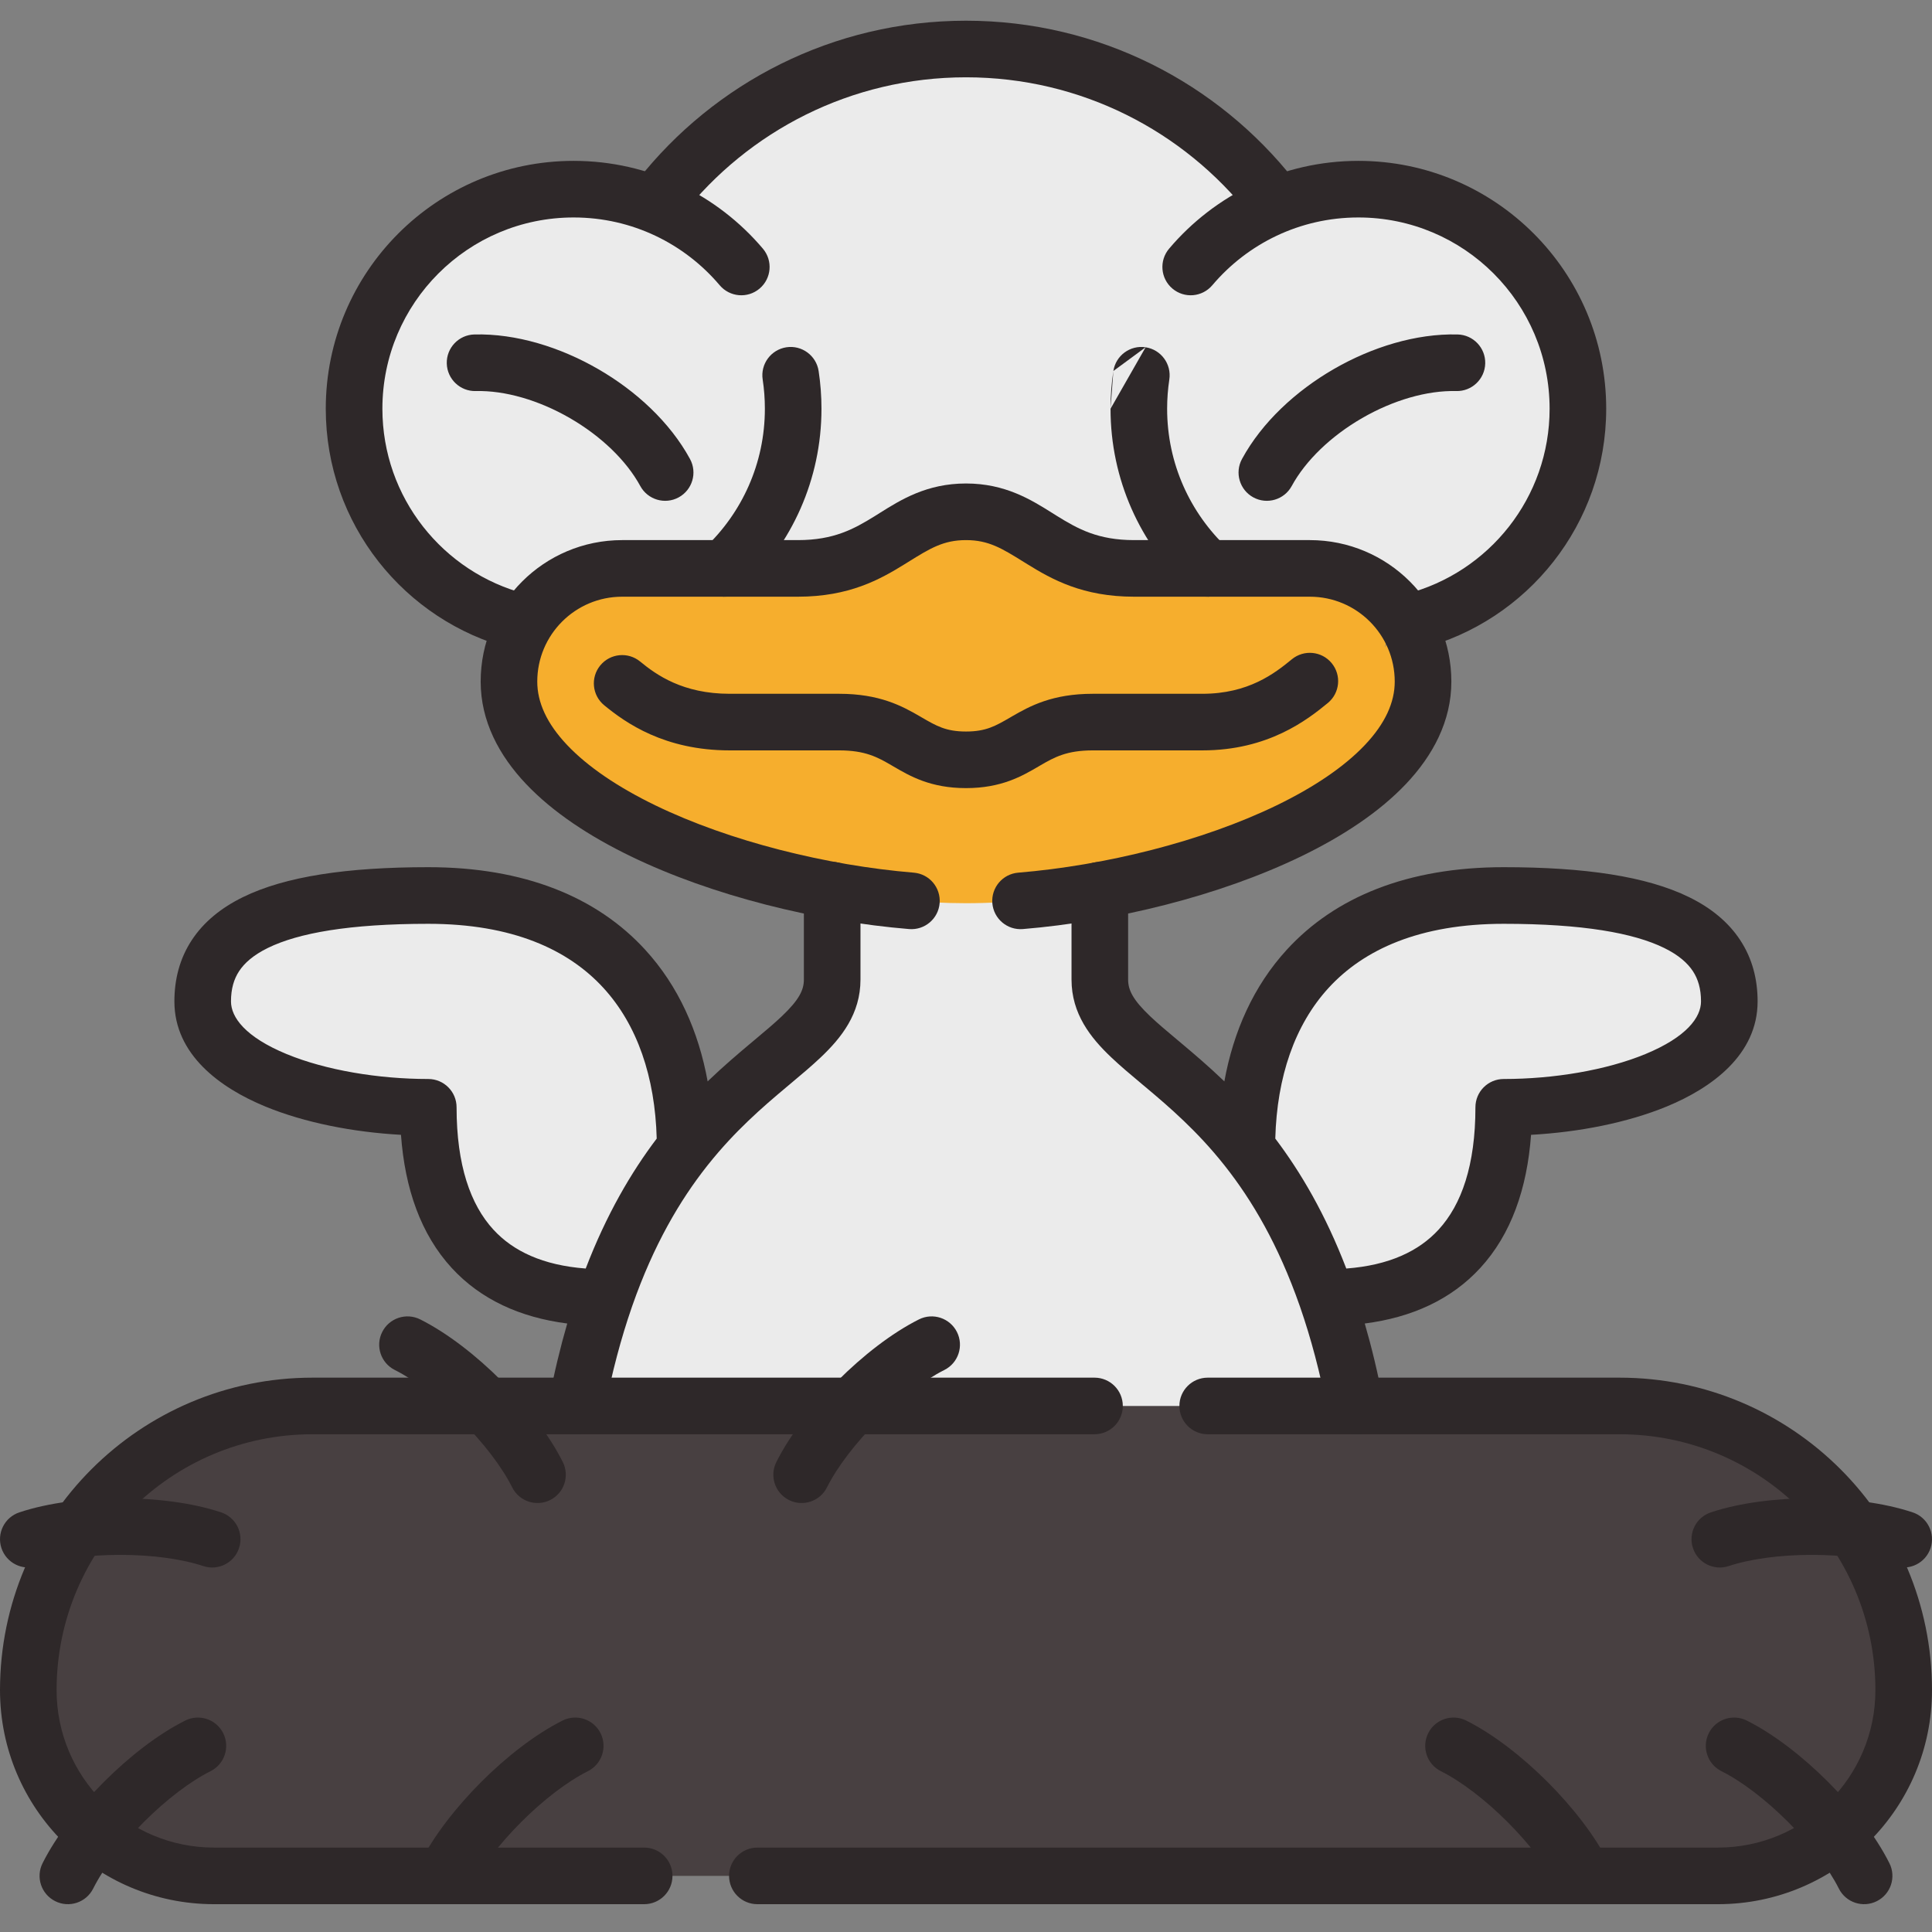 <svg width="68" height="68" viewBox="0 0 68 68" fill="none" xmlns="http://www.w3.org/2000/svg">
<rect x="0" y="0" width="68" height="68" fill="#808080" stroke="none"/>
<path d="M34 1.725C41.569 1.725 47.704 7.861 47.704 15.429C47.704 18.895 47.547 23.713 47.547 23.713H20.296V15.429C20.296 7.861 26.431 1.725 34 1.725Z" fill="#EBEBEB"/>
<path d="M38.71 34.477V28.677H29.29L29.29 34.477C29.29 35.614 28.415 36.347 27.19 37.374C26.285 38.133 25.189 39.052 24.113 40.412L24.114 40.409C24.114 37.102 22.921 34.265 20.258 32.733L20.257 32.733C18.915 31.96 17.201 31.518 15.075 31.518C9.44 31.518 7.134 32.812 7.134 35.246C7.134 35.537 7.196 35.811 7.309 36.07L7.309 36.07C8.14 37.97 11.805 38.973 15.074 38.973L15.075 38.973C15.075 40.372 15.29 41.562 15.72 42.534L15.719 42.534C16.626 44.589 18.488 45.669 21.302 45.669L21.304 45.666C21.175 46.036 21.05 46.424 20.932 46.828C20.695 47.641 20.48 48.523 20.296 49.484L34.051 50.812L47.704 49.484C47.428 48.047 47.086 46.785 46.698 45.669C50.844 45.669 52.926 43.328 52.926 38.973C56.64 38.973 60.866 37.679 60.866 35.245C60.866 34.394 60.583 33.683 59.974 33.117C58.844 32.066 56.589 31.519 52.926 31.519C46.583 31.519 43.886 35.435 43.886 40.408C42.81 39.05 41.715 38.132 40.81 37.374C39.585 36.347 38.71 35.614 38.71 34.477Z" fill="#EBEBEB"/>
<path d="M2.112 63.141L2.112 63.141C3.286 64.881 5.276 66.025 7.533 66.025H60.466C64.077 66.025 67.004 63.098 67.004 59.488C67.004 55.999 65.217 52.929 62.509 51.139C62.509 51.139 62.509 51.139 62.508 51.138C60.928 50.094 59.036 49.485 57.001 49.485H10.999C5.475 49.485 0.996 53.963 0.996 59.487C0.994 60.789 1.383 62.062 2.112 63.141L2.112 63.141Z" fill="#484041"/>
<path d="M51.809 7.801C51.8 7.786 51.791 7.771 51.782 7.757C50.583 7.036 49.209 6.656 47.81 6.658C43.542 6.658 40.083 10.118 40.083 14.386C40.081 15.785 40.461 17.158 41.181 18.358L41.182 18.358C42.533 20.607 44.995 22.113 47.81 22.113C52.078 22.113 55.538 18.653 55.538 14.385C55.537 11.57 54.032 9.108 51.782 7.757C51.791 7.771 51.8 7.786 51.809 7.801Z" fill="#EBEBEB"/>
<path d="M24.177 7.782C24.172 7.774 24.167 7.765 24.162 7.757C22.963 7.036 21.589 6.656 20.19 6.658C15.922 6.658 12.463 10.118 12.463 14.386C12.461 15.785 12.841 17.158 13.562 18.358C13.562 18.358 13.562 18.358 13.562 18.358C14.912 20.607 17.375 22.113 20.19 22.113C24.458 22.113 27.917 18.653 27.917 14.385C27.917 11.57 26.412 9.108 24.162 7.757C24.167 7.765 24.172 7.774 24.177 7.782Z" fill="#EBEBEB"/>
<path d="M48.738 22.787C48.915 22.273 48.996 21.757 48.996 21.253C48.27 20.485 47.242 20.006 46.102 20.006H39.917C38.276 20.006 37.366 19.437 36.518 18.907C35.779 18.446 35.087 18.014 34 18.014C32.913 18.014 32.221 18.446 31.482 18.907C30.634 19.437 29.724 20.006 28.083 20.006H21.898C19.698 20.006 17.914 21.79 17.914 23.99C17.914 24.273 17.95 24.55 18.017 24.822C19.063 29.036 27.895 31.79 34 31.79C40.497 31.79 50.086 28.67 50.086 23.99C50.086 22.93 49.671 21.967 48.996 21.253C49.174 21.77 49.048 22.317 48.738 22.787Z" fill="#F6AE2D"/>
<path fill-rule="evenodd" clip-rule="evenodd" d="M22.451 6.334C25.141 2.922 29.315 0.729 34 0.729C38.685 0.729 42.859 2.922 45.549 6.334C45.89 6.766 45.816 7.392 45.384 7.732C44.952 8.073 44.326 7.999 43.985 7.567C41.656 4.614 38.049 2.721 34 2.721C29.951 2.721 26.344 4.614 24.015 7.567C23.674 7.999 23.048 8.073 22.616 7.733C22.184 7.392 22.11 6.766 22.451 6.334ZM30.97 18.052C31.702 17.593 32.618 17.017 34 17.017C35.382 17.017 36.298 17.593 37.03 18.052C37.09 18.09 37.149 18.127 37.207 18.163C37.944 18.62 38.651 19.01 39.917 19.01H46.102C48.853 19.01 51.083 21.239 51.083 23.99C51.083 25.38 50.434 26.592 49.483 27.595C48.537 28.593 47.244 29.439 45.804 30.137C42.922 31.534 39.257 32.43 36.002 32.7C35.454 32.745 34.973 32.338 34.927 31.79C34.882 31.241 35.29 30.76 35.838 30.715C38.892 30.462 42.31 29.617 44.935 28.345C46.248 27.708 47.313 26.988 48.037 26.224C48.757 25.465 49.09 24.719 49.09 23.99C49.09 22.34 47.752 21.002 46.102 21.002H39.917C38.112 21.002 37.027 20.395 36.157 19.856C36.114 19.829 36.071 19.803 36.029 19.777C35.262 19.3 34.795 19.01 34 19.01C33.205 19.01 32.738 19.3 31.97 19.777C31.929 19.803 31.886 19.829 31.843 19.856C30.973 20.395 29.888 21.002 28.083 21.002H21.898C20.247 21.002 18.91 22.34 18.91 23.99C18.91 24.719 19.243 25.465 19.963 26.224C20.687 26.988 21.752 27.708 23.065 28.345C25.689 29.617 29.108 30.461 32.162 30.715C32.71 30.76 33.117 31.241 33.072 31.79C33.026 32.338 32.545 32.745 31.997 32.7C28.742 32.43 25.078 31.534 22.196 30.137C20.756 29.439 19.463 28.593 18.517 27.595C17.566 26.592 16.918 25.38 16.918 23.99C16.918 21.239 19.147 19.01 21.898 19.01H28.083C29.349 19.01 30.055 18.62 30.793 18.163C30.851 18.127 30.91 18.09 30.97 18.052ZM10.999 50.481C6.025 50.481 1.992 54.513 1.992 59.487C1.992 62.548 4.473 65.029 7.534 65.029H22.673C23.223 65.029 23.669 65.475 23.669 66.025C23.669 66.575 23.223 67.021 22.673 67.021H7.534C3.373 67.021 0 63.648 0 59.487C0 53.413 4.925 48.489 10.999 48.489H38.523C39.073 48.489 39.519 48.934 39.519 49.484C39.519 50.035 39.073 50.481 38.523 50.481H10.999ZM41.511 49.484C41.511 48.934 41.957 48.489 42.507 48.489H57.001C63.075 48.489 68 53.413 68 59.487C68 63.648 64.627 67.021 60.466 67.021H26.657C26.107 67.021 25.661 66.575 25.661 66.025C25.661 65.475 26.107 65.029 26.657 65.029H60.466C63.527 65.029 66.008 62.548 66.008 59.487C66.008 54.513 61.975 50.481 57.001 50.481H42.507C41.957 50.481 41.511 50.035 41.511 49.484Z" fill="#2E2829"/>
<path fill-rule="evenodd" clip-rule="evenodd" d="M20.19 7.654C16.472 7.654 13.459 10.668 13.459 14.386C13.459 17.517 15.599 20.152 18.498 20.903C19.03 21.041 19.35 21.584 19.213 22.116C19.075 22.649 18.531 22.969 17.999 22.831C14.242 21.859 11.466 18.448 11.466 14.386C11.466 9.568 15.372 5.662 20.19 5.662C22.862 5.662 25.253 6.864 26.852 8.753C27.207 9.173 27.155 9.802 26.735 10.157C26.315 10.513 25.687 10.46 25.331 10.04C24.095 8.579 22.251 7.654 20.19 7.654ZM46.947 12.989C48.277 12.222 49.83 11.735 51.304 11.772C51.854 11.786 52.289 12.243 52.275 12.793C52.261 13.343 51.804 13.778 51.254 13.764C50.228 13.738 49.034 14.085 47.943 14.715C46.852 15.345 45.954 16.206 45.464 17.107C45.201 17.59 44.596 17.769 44.113 17.506C43.63 17.243 43.451 16.638 43.714 16.155C44.419 14.86 45.617 13.757 46.947 12.989ZM27.678 12.223C28.221 12.14 28.73 12.514 28.813 13.058C28.879 13.491 28.913 13.935 28.913 14.386C28.913 16.885 27.861 19.141 26.177 20.73C25.777 21.108 25.146 21.09 24.769 20.69C24.391 20.29 24.409 19.659 24.809 19.282C26.111 18.053 26.921 16.315 26.921 14.386C26.921 14.036 26.895 13.693 26.844 13.359C26.76 12.815 27.134 12.307 27.678 12.223ZM40.322 12.223C40.866 12.306 41.239 12.815 41.156 13.358C41.105 13.698 41.079 14.041 41.079 14.385V14.386C41.079 16.315 41.889 18.053 43.191 19.282C43.591 19.659 43.609 20.29 43.231 20.69C42.854 21.09 42.223 21.108 41.823 20.73C40.139 19.141 39.087 16.886 39.087 14.386M40.322 12.223C39.778 12.14 39.27 12.514 39.187 13.058L40.322 12.223ZM39.187 13.058C39.12 13.497 39.086 13.941 39.087 14.386L39.187 13.058ZM46.871 23.341C47.221 23.766 47.16 24.393 46.735 24.743C46.016 25.334 44.64 26.411 42.32 26.411H38.465C37.547 26.411 37.116 26.649 36.615 26.94C36.593 26.953 36.569 26.967 36.546 26.981C35.97 27.317 35.246 27.739 34 27.739C32.754 27.739 32.03 27.317 31.454 26.981C31.431 26.967 31.407 26.953 31.384 26.94C30.884 26.649 30.453 26.411 29.535 26.411H25.68C23.389 26.411 22.02 25.443 21.265 24.822C20.84 24.473 20.779 23.845 21.128 23.42C21.478 22.995 22.106 22.934 22.531 23.284C23.101 23.753 24.033 24.419 25.68 24.419H29.535C30.954 24.419 31.744 24.845 32.386 25.218C32.403 25.228 32.419 25.237 32.435 25.247C32.961 25.552 33.295 25.747 34 25.747C34.705 25.747 35.039 25.552 35.565 25.247C35.581 25.237 35.598 25.228 35.614 25.218C36.256 24.845 37.046 24.419 38.465 24.419H42.32C43.939 24.419 44.863 23.703 45.469 23.204C45.895 22.855 46.522 22.916 46.871 23.341Z" fill="#2E2829"/>
<path d="M47.81 5.662C45.138 5.662 42.747 6.864 41.148 8.753C40.793 9.173 40.845 9.802 41.265 10.157C41.685 10.513 42.313 10.46 42.669 10.04C43.905 8.579 45.749 7.654 47.81 7.654C51.528 7.654 54.541 10.668 54.541 14.386C54.541 17.518 52.401 20.152 49.502 20.903C48.97 21.041 48.65 21.584 48.787 22.116C48.925 22.649 49.469 22.969 50.001 22.831C53.758 21.859 56.533 18.448 56.533 14.386C56.533 9.568 52.628 5.662 47.81 5.662Z" fill="#2E2829"/>
<path d="M16.746 13.764C17.772 13.738 18.966 14.085 20.057 14.715C21.148 15.345 22.046 16.206 22.536 17.107C22.799 17.59 23.404 17.769 23.887 17.506C24.37 17.243 24.549 16.638 24.286 16.155C23.581 14.86 22.383 13.757 21.053 12.99C19.723 12.222 18.17 11.735 16.696 11.772C16.146 11.786 15.711 12.243 15.725 12.793C15.739 13.343 16.196 13.778 16.746 13.764Z" fill="#2E2829"/>
<path fill-rule="evenodd" clip-rule="evenodd" d="M30.286 31.334C30.286 30.783 29.84 30.337 29.29 30.337C28.74 30.337 28.294 30.783 28.294 31.334V34.477C28.294 34.845 28.126 35.191 27.518 35.769C27.247 36.026 26.93 36.292 26.549 36.611L26.548 36.612C26.5 36.652 26.451 36.693 26.401 36.735C25.965 37.102 25.47 37.522 24.954 38.016C24.938 38.031 24.922 38.047 24.907 38.062C24.588 36.308 23.882 34.707 22.707 33.426C21.011 31.574 18.459 30.522 15.074 30.522C12.217 30.522 10.044 30.845 8.553 31.575C7.79 31.949 7.173 32.445 6.75 33.09C6.323 33.739 6.138 34.473 6.138 35.246C6.138 37.12 7.748 38.289 9.332 38.943C10.73 39.52 12.445 39.85 14.113 39.942C14.251 41.839 14.813 43.446 15.9 44.629C16.919 45.737 18.305 46.37 19.965 46.583C19.723 47.417 19.505 48.319 19.317 49.297C19.214 49.837 19.568 50.359 20.108 50.463C20.648 50.566 21.17 50.213 21.274 49.672C21.538 48.296 21.864 47.09 22.231 46.028C22.239 46.007 22.247 45.986 22.253 45.964C23.009 43.803 23.938 42.241 24.877 41.05C24.89 41.035 24.902 41.019 24.915 41.002C25.393 40.401 25.872 39.895 26.332 39.455C26.798 39.008 27.251 38.623 27.682 38.261C27.731 38.22 27.78 38.178 27.83 38.137C28.201 37.826 28.57 37.517 28.889 37.214C29.613 36.527 30.286 35.685 30.286 34.477V31.334ZM23.114 40.074C23.056 37.904 22.43 36.072 21.239 34.772C20.001 33.421 18.034 32.515 15.074 32.515C12.297 32.515 10.5 32.839 9.429 33.364C8.911 33.618 8.6 33.901 8.415 34.183C8.233 34.461 8.13 34.801 8.13 35.246C8.13 35.805 8.633 36.499 10.091 37.101C11.464 37.667 13.313 37.977 15.074 37.977C15.624 37.977 16.07 38.422 16.07 38.973C16.07 41.008 16.558 42.4 17.367 43.28C18.061 44.035 19.105 44.534 20.615 44.648C21.348 42.738 22.217 41.26 23.114 40.074Z" fill="#2E2829"/>
<path fill-rule="evenodd" clip-rule="evenodd" d="M39.706 31.334C39.706 30.783 39.26 30.337 38.71 30.337C38.16 30.337 37.714 30.783 37.714 31.334V34.477C37.714 35.685 38.387 36.527 39.111 37.214C39.43 37.517 39.798 37.826 40.17 38.137L40.172 38.139C40.221 38.179 40.269 38.22 40.318 38.261C40.749 38.623 41.202 39.008 41.668 39.455C42.128 39.895 42.608 40.401 43.086 41.003C43.098 41.019 43.11 41.035 43.123 41.05C44.062 42.241 44.991 43.803 45.747 45.965C45.753 45.986 45.761 46.007 45.769 46.028C46.136 47.09 46.462 48.296 46.726 49.672C46.83 50.213 47.352 50.566 47.892 50.463C48.432 50.359 48.786 49.837 48.682 49.297C48.495 48.319 48.277 47.417 48.035 46.583C49.695 46.37 51.081 45.737 52.1 44.629C53.187 43.446 53.749 41.839 53.888 39.942C55.555 39.85 57.27 39.52 58.669 38.943C60.252 38.289 61.862 37.12 61.862 35.246C61.862 34.473 61.677 33.739 61.25 33.09C60.827 32.445 60.21 31.949 59.447 31.575C57.956 30.845 55.783 30.522 52.926 30.522C49.541 30.522 46.989 31.574 45.292 33.426C44.118 34.707 43.412 36.308 43.093 38.062C43.078 38.047 43.062 38.031 43.046 38.016C42.53 37.522 42.035 37.102 41.599 36.735C41.548 36.693 41.499 36.652 41.451 36.611L41.451 36.611C41.07 36.292 40.753 36.026 40.482 35.769C39.874 35.191 39.706 34.845 39.706 34.477V31.334ZM44.886 40.074C45.783 41.26 46.652 42.738 47.385 44.648C48.895 44.534 49.939 44.035 50.633 43.28C51.442 42.4 51.93 41.008 51.93 38.973C51.93 38.422 52.376 37.977 52.926 37.977C54.687 37.977 56.536 37.667 57.909 37.101C59.367 36.499 59.87 35.805 59.87 35.246C59.87 34.801 59.767 34.461 59.585 34.183C59.4 33.901 59.089 33.618 58.571 33.364C57.5 32.839 55.703 32.515 52.926 32.515C49.967 32.515 47.999 33.421 46.761 34.772C45.57 36.072 44.944 37.904 44.886 40.074Z" fill="#2E2829"/>
<path d="M14.789 46.438C14.297 46.192 13.698 46.391 13.452 46.883C13.205 47.374 13.404 47.973 13.896 48.219C14.613 48.579 15.461 49.227 16.241 50.006C17.021 50.786 17.669 51.634 18.028 52.351C18.274 52.843 18.873 53.042 19.365 52.796C19.857 52.549 20.055 51.951 19.809 51.459C19.325 50.492 18.526 49.474 17.65 48.598C16.773 47.721 15.755 46.923 14.789 46.438Z" fill="#2E2829"/>
<path d="M33.238 48.219C33.73 47.973 33.928 47.374 33.682 46.883C33.435 46.391 32.837 46.192 32.345 46.438C31.379 46.923 30.36 47.721 29.484 48.598C28.608 49.474 27.809 50.492 27.325 51.459C27.078 51.951 27.277 52.549 27.769 52.796C28.261 53.042 28.859 52.843 29.106 52.352C29.465 51.634 30.113 50.786 30.893 50.006C31.672 49.227 32.52 48.579 33.238 48.219Z" fill="#2E2829"/>
<path d="M1.31 55.12C2.072 54.867 3.129 54.726 4.232 54.726C5.335 54.726 6.393 54.867 7.154 55.12C7.676 55.294 8.24 55.011 8.413 54.489C8.587 53.967 8.304 53.403 7.782 53.23C6.756 52.889 5.472 52.733 4.232 52.733C2.993 52.733 1.708 52.889 0.682 53.23C0.16 53.403 -0.122 53.967 0.051 54.489C0.225 55.011 0.788 55.294 1.31 55.12Z" fill="#2E2829"/>
<path d="M67.318 53.23C66.292 52.889 65.007 52.733 63.768 52.733C62.528 52.733 61.244 52.889 60.218 53.23C59.696 53.403 59.413 53.967 59.587 54.489C59.76 55.011 60.324 55.294 60.846 55.12C61.607 54.867 62.665 54.726 63.768 54.726C64.871 54.726 65.928 54.867 66.689 55.12C67.212 55.294 67.775 55.011 67.949 54.489C68.122 53.967 67.84 53.403 67.318 53.23Z" fill="#2E2829"/>
<path d="M7.412 62.339C7.903 62.093 8.102 61.494 7.856 61.002C7.609 60.51 7.011 60.312 6.519 60.558C5.552 61.042 4.534 61.841 3.658 62.717C2.781 63.594 1.983 64.612 1.498 65.579C1.252 66.07 1.451 66.669 1.943 66.915C2.435 67.162 3.033 66.963 3.28 66.471C3.639 65.754 4.287 64.906 5.066 64.126C5.846 63.346 6.694 62.698 7.412 62.339Z" fill="#2E2829"/>
<path d="M20.693 62.339C21.184 62.093 21.383 61.494 21.137 61.002C20.89 60.51 20.292 60.312 19.8 60.558C18.834 61.042 17.815 61.841 16.939 62.717C16.063 63.594 15.264 64.612 14.78 65.579C14.533 66.07 14.732 66.669 15.224 66.915C15.716 67.162 16.314 66.963 16.561 66.471C16.92 65.754 17.568 64.906 18.348 64.126C19.128 63.346 19.976 62.698 20.693 62.339Z" fill="#2E2829"/>
<path d="M51.605 60.558C51.114 60.312 50.515 60.51 50.269 61.002C50.022 61.494 50.221 62.093 50.713 62.339C51.43 62.698 52.278 63.346 53.058 64.126C53.838 64.906 54.486 65.754 54.845 66.471C55.092 66.963 55.69 67.162 56.182 66.915C56.674 66.669 56.873 66.07 56.626 65.579C56.142 64.612 55.343 63.594 54.467 62.717C53.59 61.841 52.572 61.042 51.605 60.558Z" fill="#2E2829"/>
<path d="M61.481 60.558C60.989 60.312 60.391 60.51 60.144 61.002C59.898 61.494 60.097 62.093 60.589 62.339C61.306 62.698 62.154 63.346 62.934 64.126C63.713 64.906 64.361 65.754 64.721 66.471C64.967 66.963 65.565 67.162 66.057 66.915C66.549 66.669 66.748 66.07 66.501 65.579C66.017 64.612 65.219 63.594 64.342 62.717C63.466 61.841 62.447 61.042 61.481 60.558Z" fill="#2E2829"/>
</svg>
